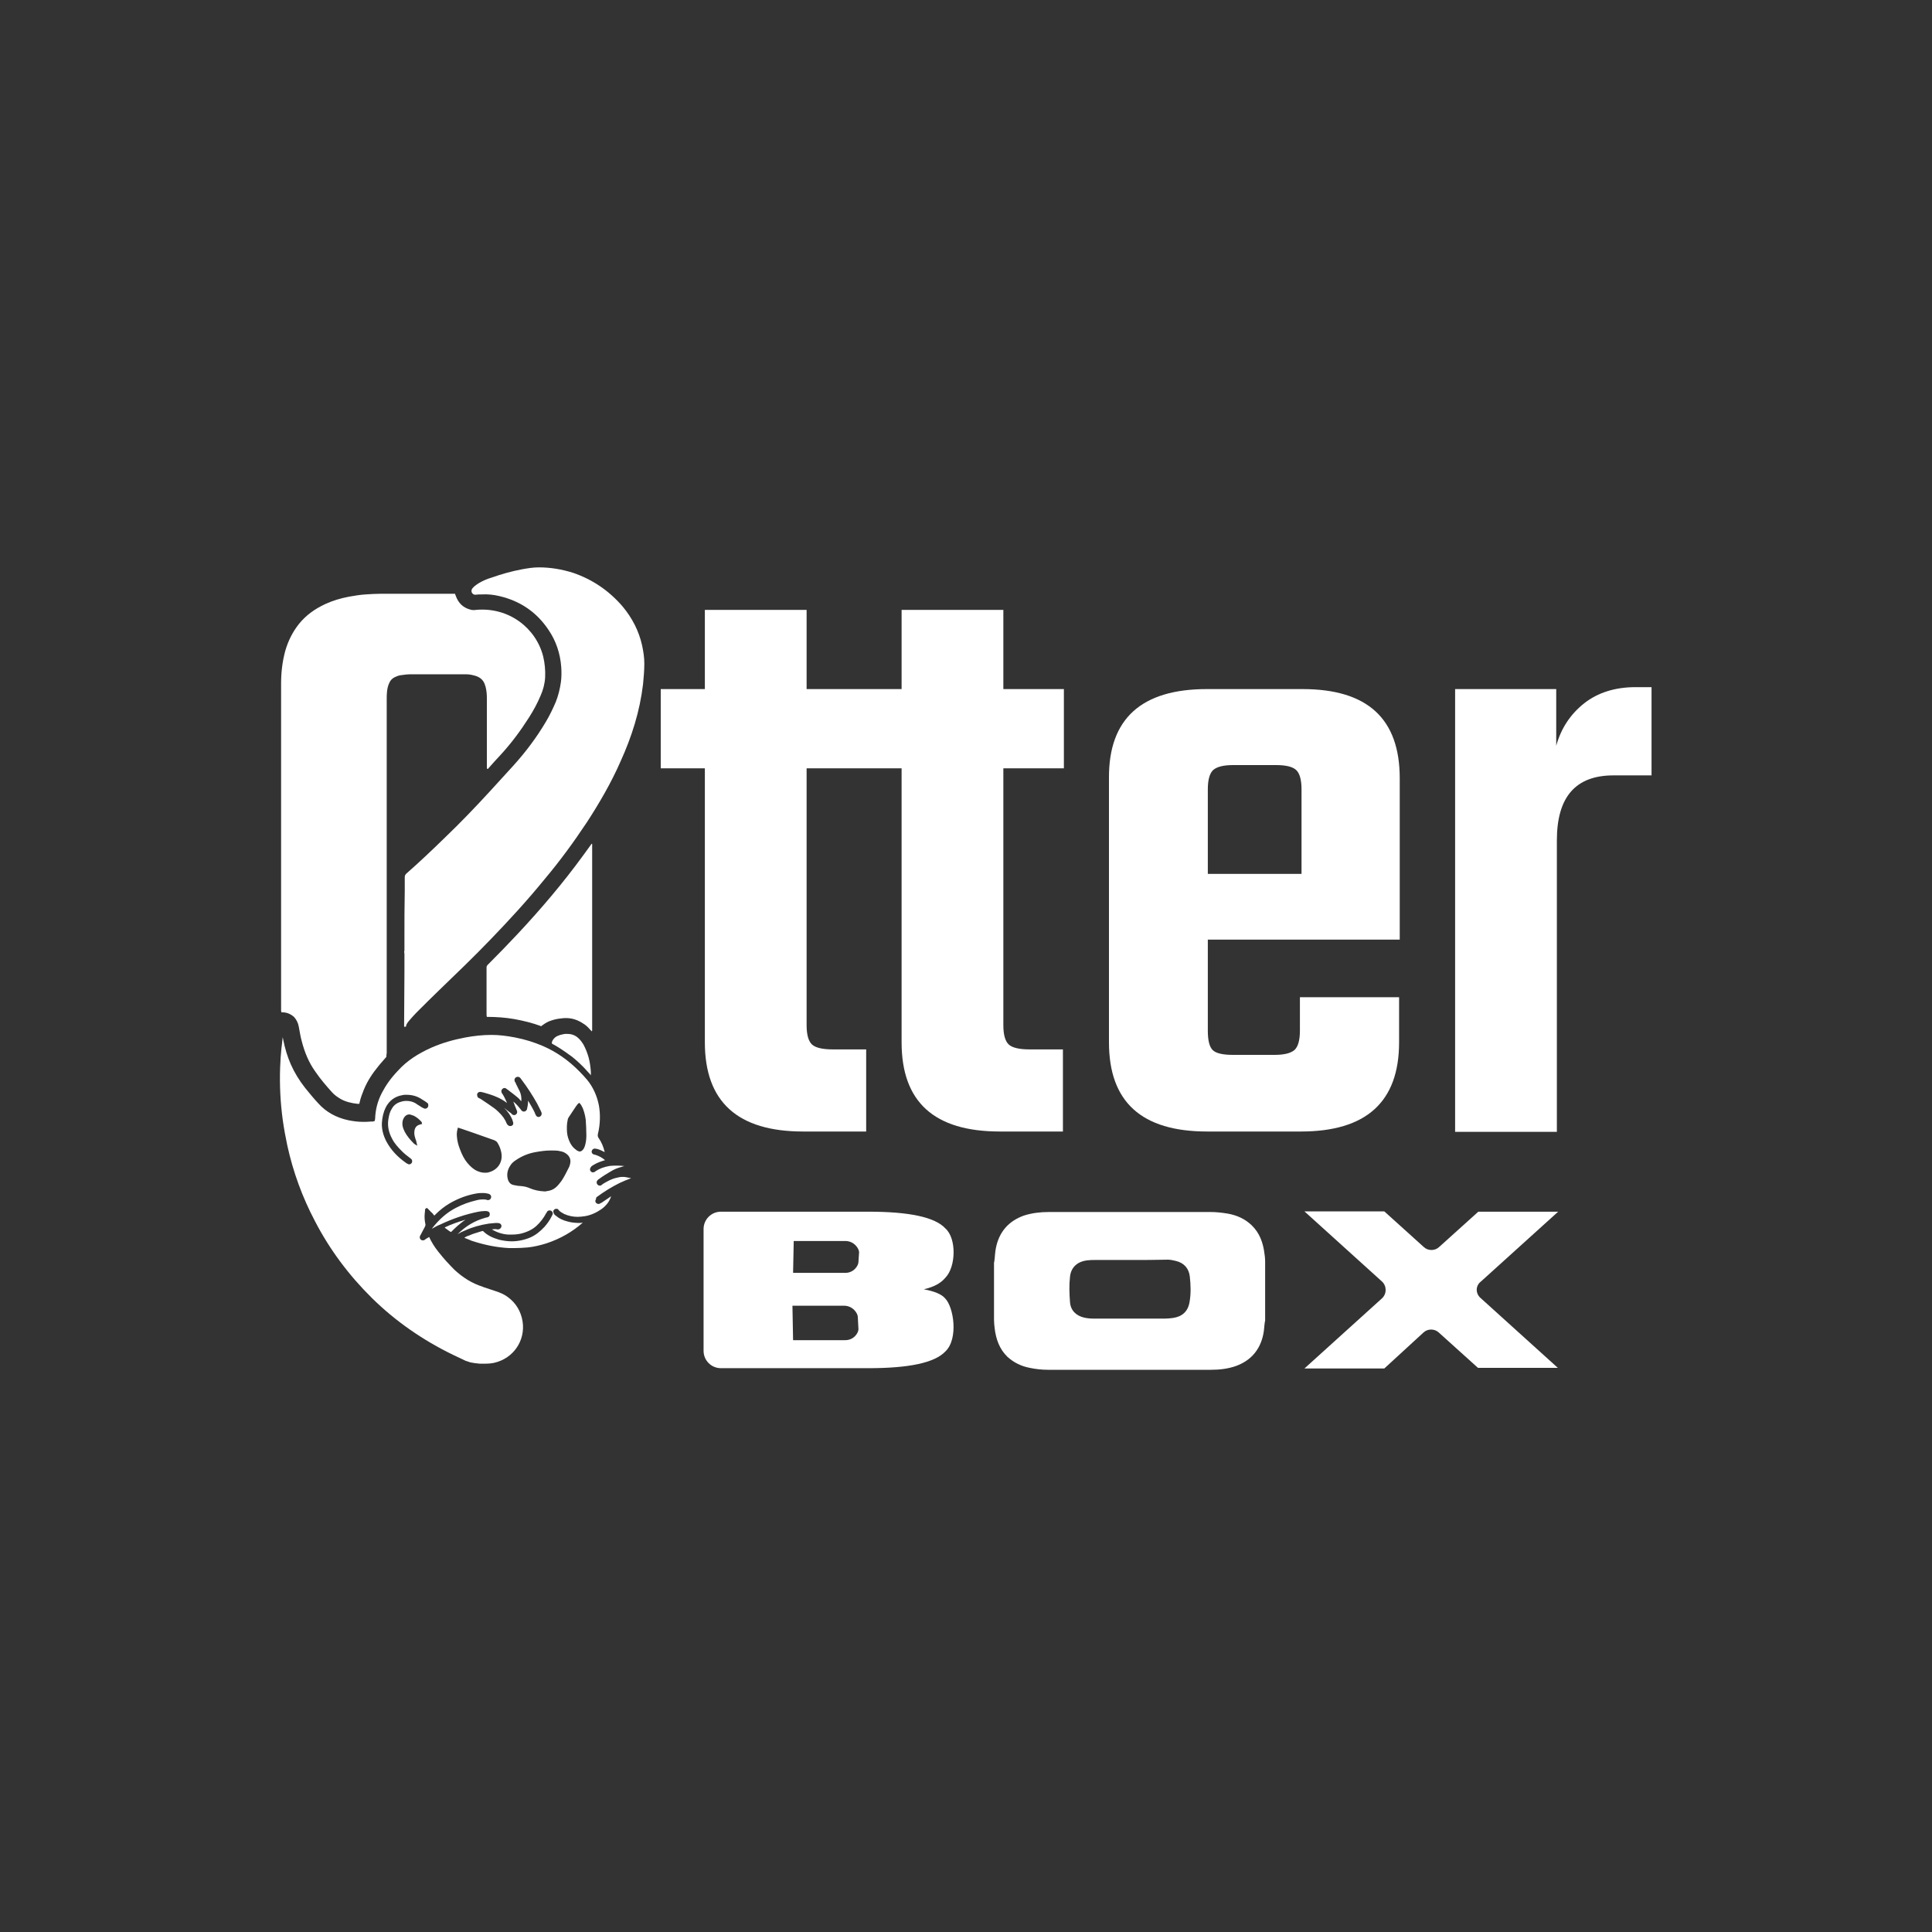 <?xml version="1.0" encoding="utf-8"?>
<!-- Generator: Adobe Illustrator 25.2.0, SVG Export Plug-In . SVG Version: 6.00 Build 0)  -->
<svg version="1.1" id="Layer_1" xmlns="http://www.w3.org/2000/svg" xmlns:xlink="http://www.w3.org/1999/xlink" x="0px" y="0px"
	 width="600px" height="600px" viewBox="0 0 600 600" style="enable-background:new 0 0 600 600;" xml:space="preserve">
<rect x="0" y="0" width="600" height="600" fill="#333333" stroke="none"/>
<style type="text/css">
	.st0{fill:#FFFFFF;}
	.st1{fill:none;}
</style>
<g>
	<g>
		<path class="st0" d="M120,328.2c-0.8,1-1.7,1.9-2.4,2.8c-1.9,2.3-3.5,4.7-4.6,7.4c-0.5,1.3-1,2.5-1.3,3.9c0,0.1-0.1,0.3-0.1,0.5
			c-0.2,0-0.4,0-0.6,0c-1.8-0.2-3.6-0.6-5.2-1.5c-1-0.6-1.9-1.2-2.7-2.1c-1.8-2-3.6-4.1-5.1-6.3c-2.1-2.9-3.4-6.1-4.3-9.6
			c-0.4-1.4-0.6-2.9-0.9-4.4c-0.2-1.2-0.7-2.2-1.5-3.1c-0.9-0.8-2-1.3-3.2-1.4c-0.2,0-0.4,0-0.7,0c0-0.2,0-0.3-0.1-0.4
			c0-0.2,0-0.4,0-0.6c0-33.7,0-67.5,0-101.2c0-3.4,0.4-6.8,1.3-10.1c0.9-3.1,2.3-5.9,4.3-8.4c2.2-2.7,4.9-4.6,8.1-6.1
			c2.4-1.1,4.8-1.8,7.4-2.3c1.7-0.3,3.5-0.6,5.2-0.7c1.6-0.1,3.1-0.2,4.7-0.2c7.4,0,14.8,0,22.2,0c0.3,0,0.5,0,0.8,0
			c0.1,0.3,0.2,0.6,0.3,0.8c0.8,2.1,2.2,3.5,4.4,4.1c0.6,0.2,1.3,0.2,1.9,0.1c10.2-0.9,18.6,5.7,20.8,14.5c0.5,2.1,0.7,4.3,0.6,6.4
			c-0.1,2-0.6,3.9-1.4,5.7c-1,2.4-2.2,4.6-3.6,6.8c-2.6,4.1-5.5,8-8.8,11.6c-1.3,1.4-2.6,2.8-3.9,4.3c0,0.1-0.1,0.1-0.2,0.1
			c-0.2,0-0.1-0.2-0.2-0.3c0-0.2,0-0.4,0-0.7c0-7,0-14,0-21c0-1.2-0.1-2.4-0.4-3.5c0-0.1,0-0.2-0.1-0.3c-0.4-1.6-1.4-2.6-3-3.1
			c-1-0.3-2-0.5-3-0.5c-0.4,0-0.8,0-1.2,0c-5.2,0-10.4,0-15.6,0c-1.2,0-2.3,0.1-3.5,0.3c-0.6,0.1-1.2,0.3-1.8,0.6
			c-0.8,0.4-1.4,1-1.7,1.8c-0.4,0.8-0.6,1.7-0.7,2.6c-0.1,0.8-0.1,1.7-0.1,2.5c0,36.6,0,73.2,0,109.8C120,327.5,120,327.9,120,328.2
			z"/>
		<path class="st0" d="M183.9,262.1c0,19.3,0,38.6,0,57.9c0,0.1,0,0.1-0.1,0.3c-0.2-0.2-0.3-0.3-0.5-0.5c-0.7-0.8-1.4-1.5-2.3-2
			c-2.1-1.4-4.4-1.9-6.9-1.5c-1,0.1-1.9,0.3-2.8,0.6c-1,0.3-1.9,0.8-2.7,1.4c-0.2,0.1-0.3,0.2-0.5,0.4c-2.7-1-5.5-1.7-8.3-2.2
			c-2.8-0.5-5.7-0.7-8.6-0.7c-0.1-0.3-0.1-0.6-0.1-0.9c0-3.4,0-6.9,0-10.3c0-1.4,0-2.7,0-4.1c0-0.4,0.1-0.6,0.4-0.9
			c3.2-3.2,6.3-6.4,9.3-9.6c7.2-7.7,14-15.7,20.2-24.2c0.8-1.1,1.6-2.2,2.4-3.3c0.1-0.2,0.2-0.3,0.4-0.5
			C183.8,262.1,183.9,262.1,183.9,262.1z"/>
		<path class="st1" d="M183.5,333.9c0,0,0.1,0,0.1-0.1c0-0.3,0-0.6,0-0.9c-0.1-1.5-0.3-3-0.7-4.5c-0.4-1.4-0.9-2.7-1.6-4
			c-0.4-0.8-1-1.5-1.7-2.1c-0.9-0.8-2-1.2-3.2-1.2c-0.8,0-1.6,0.1-2.3,0.3c-0.5,0.2-1,0.4-1.5,0.7c-0.5,0.4-0.9,0.9-1.1,1.5
			c0,0.2,0,0.3,0,0.5c0.9,0.6,1.9,1.1,2.7,1.6c0.9,0.6,1.7,1.2,2.6,1.8c0.8,0.6,1.6,1.3,2.4,1.9c0.8,0.7,1.5,1.4,2.3,2.2
			C182.1,332.4,182.8,333.1,183.5,333.9z M137.2,387.3c0.4-1.4,1.2-2.4,2-3.5c-0.9-0.6-1.7-1.3-2.5-1.9c-0.7,0.2-1.5,0.7-2,1.1
			C135.3,384.5,136.1,385.9,137.2,387.3z M144.5,378.8c-0.2,0-0.2,0-0.3,0c-2,0.6-4,1.3-5.9,2.2c-0.1,0-0.1,0.1-0.2,0.2
			c0.4,0.3,0.7,0.5,1,0.7c0.3,0.2,0.6,0.5,1,0.6c0.7-0.7,1.4-1.4,2.1-2C142.9,380,143.7,379.5,144.5,378.8z"/>
		<path class="st1" d="M124.1,295.3c0-1.3,0-2.6,0-3.9c0-4.1,0-8.1,0-12.2c0-2.3,0-4.5,0-6.8c0-0.1,0-0.1,0-0.2
			c0-0.8,0.3-1.4,0.9-1.9c4.2-3.6,8.2-7.4,12.1-11.3c5.7-5.5,11.2-11.3,16.5-17.2c1.6-1.8,3.2-3.5,4.8-5.3c3.8-4.3,7.2-8.8,10-13.7
			c0.9-1.5,1.6-3.1,2.4-4.6c1.1-2.5,1.8-5.2,1.9-8c0.2-3.9-0.5-7.6-2.1-11c-3.2-6.7-8.5-11-15.7-12.7c-2.2-0.5-4.4-0.7-6.6-0.5
			c-0.3,0-0.5,0-0.8,0c-1.2,0-2.3-0.8-2.6-2c-0.1-0.7,0-1.3,0.4-1.9c0.3-0.4,0.6-0.8,1-1.1c0.6-0.5,1.3-1,2-1.3
			c1.8-1,3.8-1.7,5.8-2.3c2.5-0.8,5-1.4,7.5-1.9c2.2-0.4,4.4-0.7,6.6-0.6c4.8,0.2,9.3,1.2,13.6,3.2c5.6,2.6,10.2,6.3,13.8,11.2
			c2.5,3.4,4.2,7.2,5.1,11.3c0.6,2.7,0.8,5.4,0.6,8.1c-0.1,1.4-0.2,2.9-0.4,4.3c-0.2,1.9-0.5,3.8-0.9,5.6
			c-1.5,7.4-4.1,14.5-7.4,21.3c-2.8,5.7-6,11.2-9.5,16.6c-4.1,6.2-8.6,12.1-13.3,17.9c-5.4,6.5-11,12.7-16.9,18.8
			c-5,5.1-10.1,10.1-15.2,15c-2.7,2.6-5.4,5.2-8,7.9c-0.6,0.6-1.2,1.3-1.8,2c-0.3,0.3-0.5,0.7-0.6,1.1c-0.2,0.7-0.8,1.2-1.6,1.2
			c-0.7,0-1.5-0.4-1.7-1.1c-0.1-0.3-0.1-0.5-0.1-0.8c0-2.1,0-4.2,0-6.2c0-3.1,0-6.2,0-9.3C124.1,300.3,124.1,297.8,124.1,295.3
			C124.1,295.3,124.1,295.3,124.1,295.3z M125.6,295.2C125.6,295.2,125.5,295.2,125.6,295.2c-0.1,0.3-0.1,0.6-0.1,1
			c0,1.9,0,3.7,0,5.6c0,5.4-0.1,10.9-0.1,16.3c0,0.2,0,0.3,0,0.5c0,0.1,0.1,0.2,0.2,0.3c0.1,0,0.3,0,0.4-0.2c0.1-0.8,0.7-1.4,1.2-2
			c0.7-0.8,1.4-1.6,2.1-2.3c2.4-2.4,4.8-4.7,7.2-7.1c5.3-5.1,10.5-10.2,15.6-15.4c5.8-6,11.5-12.2,16.8-18.7
			c4.7-5.7,9.2-11.7,13.3-17.9c3.9-6,7.5-12.3,10.4-18.8c3.4-7.7,6-15.6,7-24c0.3-2.1,0.4-4.2,0.4-6.4c0-1.9-0.3-3.8-0.7-5.7
			c-1.1-4.5-3.1-8.4-6-12c-4.1-4.9-9.3-8.4-15.4-10.5c-3.5-1.2-7-1.8-10.7-1.7c-1.7,0-3.5,0.3-5.2,0.6c-3.2,0.6-6.4,1.4-9.5,2.6
			c-1.3,0.5-2.6,1-3.9,1.7c-0.6,0.3-1.2,0.7-1.6,1.2c-0.2,0.2-0.4,0.5-0.6,0.8c-0.4,0.8,0.2,1.6,1.1,1.6c0.7,0,1.4-0.1,2.1-0.1
			c1.8,0,3.6,0.1,5.3,0.5c6.5,1.5,11.7,5,15.4,10.6c2.3,3.5,3.6,7.4,3.9,11.5c0.1,1.5,0.1,3.1-0.1,4.6c-0.3,2.2-0.7,4.2-1.6,6.2
			c-0.9,2.2-2,4.2-3.1,6.2c-2.9,4.9-6.3,9.4-10.1,13.6c-2.4,2.7-4.9,5.4-7.3,8c-4.5,4.9-9.1,9.7-13.9,14.3c-3.9,3.8-7.9,7.6-12,11.2
			c-0.4,0.3-0.5,0.7-0.5,1.1c0,1.4,0,2.8,0,4.2c0,5,0,9.9-0.1,14.9C125.6,292.7,125.6,294,125.6,295.2z"/>
		<g>
			<path class="st0" d="M185.4,371.7c2.3-1.7,4.6-3.1,7-4.3c1.1-0.5,2.2-1,3.6-1.5c-0.5-0.1-1-0.2-1.5-0.3c-0.4-0.1-0.8-0.1-1.2-0.1
				c-0.6,0-1.2,0.1-1.9,0.3c-1.4,0.3-2.7,1-4.2,1.9c0,0-0.1,0.1-0.1,0.1c-0.1,0.1-0.3,0.2-0.4,0.3c-0.1,0.1-0.3,0.1-0.4,0.1
				c-0.3,0-0.6-0.1-0.8-0.4c-0.3-0.4-0.3-0.9,0.1-1.3c0.2-0.2,0.3-0.3,0.5-0.4c1.2-0.9,2.4-1.6,3.4-2.2c1.1-0.7,2.3-1.2,3.5-1.5
				c0.3-0.1,0.6-0.2,0.9-0.3c-0.1,0-0.2,0-0.3,0c-0.8-0.1-1.5-0.1-2.2-0.1c-0.8,0-1.4,0-2.1,0.1c-1.7,0.3-3.1,0.8-4.3,1.6
				c0,0-0.1,0-0.1,0.1c-0.1,0.1-0.2,0.2-0.4,0.2c-0.1,0-0.2,0.1-0.3,0.1c-0.3,0-0.5-0.1-0.7-0.3c-0.3-0.3-0.3-0.6-0.2-1
				c0.1-0.2,0.2-0.3,0.3-0.5c0.2-0.2,0.5-0.4,0.7-0.5c1.1-0.7,2.3-1.1,3.6-1.5c-0.9-0.8-1.9-1.3-3.1-1.7c0,0-0.1,0-0.1,0
				c-0.1,0-0.3-0.1-0.4-0.1c-0.4-0.2-0.7-0.7-0.5-1.1c0.1-0.4,0.5-0.7,0.9-0.7h0c0.2,0,0.5,0.1,0.7,0.1c0.8,0.2,1.6,0.6,2.4,1
				c-0.4-1.7-1-3.1-1.9-4.4c-0.3-0.4-0.3-0.8-0.2-1.3c0.7-2.9,0.8-5.9,0.3-8.8c-0.6-3-1.8-5.7-3.7-8c-0.7-0.8-1.4-1.6-2.3-2.5
				c-3.4-3.5-7.3-6.2-11.5-8c-2.6-1.1-5.4-2-8.5-2.6c-2.6-0.5-5-0.8-7.3-0.8h-0.1c-2.7,0-5.4,0.3-8.1,0.8c-3.7,0.7-7.2,1.7-10.4,3.1
				c-4.3,1.9-7.8,4.2-10.5,7.2c-2.3,2.4-3.8,4.6-5,6.9c-1.4,2.7-2,5.3-2.1,8c0,0.1,0,0.3-0.1,0.4c0,0,0,0.1,0,0.1l0,0.2l-0.2,0.1
				c0,0-0.1,0-0.1,0c-0.1,0-0.2,0.1-0.3,0.1l-0.5,0c-0.5,0-1.1,0.1-1.7,0.1c-0.3,0-0.6,0-0.9,0c-1.5,0-3-0.2-4.5-0.5
				c-3.8-0.8-7-2.6-9.4-5.3c-1.4-1.5-2.7-3.1-4-4.7c-1.9-2.4-3.4-4.9-4.5-7.4c-1-2.3-1.8-4.8-2.4-7.9c0-0.2-0.1-0.3-0.1-0.5
				c-0.1,0.6-0.1,1.2-0.2,1.9l-0.2,1.6c-0.2,1.8-0.3,3.7-0.4,5.9c-0.2,5.6,0.1,11,0.8,16.2c0.4,2.9,0.9,5.5,1.4,7.9
				c1.8,8.3,4.7,16.2,8.6,23.6c4.6,8.9,10.6,16.9,17.7,23.9c7.3,7.2,15.8,13.1,25.3,17.7c1.5,0.7,2.7,1.3,3.8,1.8
				c0.5,0.2,1,0.3,1.5,0.5c0.9,0.2,1.9,0.3,2.9,0.4c0.2,0,0.3,0,0.5,0c0.4,0,0.8,0,1.2,0c1.1,0,2-0.1,2.9-0.3
				c5.9-1.4,9.6-6.9,8.7-12.8c-0.5-3.1-2-5.7-4.6-7.6c-1.2-0.9-2.5-1.4-3.7-1.8c-1.3-0.4-2.6-0.9-3.9-1.3l-0.2-0.1
				c-3.2-1-6.1-2.8-8.7-5.2c-1.6-1.6-3.3-3.4-5.1-5.7c-1.2-1.5-2.1-3-2.8-4.5c0,0,0-0.1,0-0.1l-0.1,0.1l-1,0.6c0,0-0.1,0.1-0.1,0.1
				c-0.1,0.1-0.2,0.1-0.3,0.2c-0.2,0.1-0.3,0.1-0.5,0.1c-0.2,0-0.5-0.1-0.6-0.2c-0.3-0.3-0.4-0.7-0.3-1.1l0.1-0.1
				c0-0.1,0.1-0.3,0.2-0.4c0.1-0.2,0.2-0.4,0.3-0.6c0.3-0.6,0.6-1.1,0.9-1.7c0.2-0.4,0.3-0.6,0.2-1c-0.2-1-0.3-2-0.2-3.1
				c0-0.3,0.1-0.7,0.1-1c0-0.1,0-0.2,0-0.3c0-0.2,0.1-0.3,0.2-0.3c0,0,0,0,0.1-0.1l0.2-0.2l0.3,0.2c0.2,0.2,0.4,0.4,0.6,0.6
				c0.1,0.1,0.1,0.2,0.2,0.2c0.1,0.1,0.2,0.3,0.4,0.4c0.1,0.1,0.3,0.3,0.4,0.4c0.1,0.1,0.2,0.2,0.2,0.3c0.1,0.1,0.2,0.2,0.3,0.3
				c0.1-0.1,0.2-0.2,0.3-0.3c1.4-1.4,2.8-2.5,4.3-3.4c2.9-1.7,5.7-2.7,8.7-3.2c0.6-0.1,1.1-0.1,1.7-0.1c0.4,0,0.8,0,1.2,0.1
				c0.4,0.1,0.8,0.1,1.1,0.4c0.3,0.2,0.4,0.6,0.3,1c-0.1,0.4-0.5,0.7-0.9,0.7c-0.2,0-0.3,0-0.5-0.1c-0.3-0.1-0.6-0.1-0.9-0.1h-0.1
				c-0.1,0-0.2,0-0.2,0c-0.7,0-1.4,0.1-2.1,0.3c-2.1,0.5-4.1,1.2-6.2,2.3c-2.7,1.4-5.1,3.4-7.5,6.5c0.1-0.1,0.3-0.1,0.4-0.2
				c0.7-0.4,1.4-0.8,2.2-1.1c4-1.9,7.9-3.2,11.9-4c0.6-0.1,1.3-0.2,1.9-0.2c0.1,0,0.2,0,0.3,0c0.2,0,0.4,0,0.7,0.1
				c0.4,0.1,0.7,0.5,0.6,1c0,0.4-0.3,0.7-0.6,0.8c-0.2,0.1-0.3,0.1-0.5,0.1c-0.1,0-0.2,0.1-0.3,0.1c-3.3,0.9-6.1,2.6-8.6,5.1
				c0.8-0.5,1.6-0.9,2.4-1.2c2.2-1,4.7-1.7,7.3-2.1c0.7-0.1,1.4-0.1,2.1-0.2l0.2,0c0,0,0.1,0,0.1,0c0.3,0,0.6,0,0.9,0.1
				c0.3,0.1,0.5,0.3,0.6,0.6c0.1,0.3,0,0.6-0.2,0.9c-0.2,0.2-0.5,0.4-0.8,0.4c-0.1,0-0.1,0-0.2,0c-0.2,0-0.4-0.1-0.6-0.1
				c-0.3,0-0.6,0-1,0.1c-0.1,0-0.1,0-0.2,0c1.6,0.9,3.3,1.5,5.1,1.6c0.4,0,0.8,0,1.2,0c1,0,1.9-0.1,2.8-0.3c2-0.5,3.6-1.3,4.8-2.4
				c1.2-1.1,2.2-2.4,3-3.9c0-0.1,0.1-0.1,0.1-0.1c0.1-0.1,0.1-0.3,0.2-0.4c0.2-0.3,0.5-0.4,0.8-0.4c0.1,0,0.3,0,0.4,0.1
				c0.5,0.2,0.7,0.7,0.5,1.2c-0.1,0.2-0.2,0.4-0.3,0.6c-0.6,1.2-1.4,2.3-2.2,3.2c-1.4,1.5-2.8,2.6-4.4,3.3c-1.9,0.8-3.9,1.2-5.8,1.2
				c-1.3,0-2.6-0.2-3.9-0.5c-2.1-0.6-3.7-1.4-5-2.7c0,0,0,0,0,0h0c-0.1,0-0.1,0-0.2,0c-0.2,0.1-0.5,0.1-0.7,0.2
				c-0.6,0.2-1.3,0.4-1.9,0.6c-0.7,0.2-1.4,0.6-2.1,0.8c-0.3,0.1-0.6,0.3-0.9,0.5c0.2,0.1,0.3,0.1,0.5,0.2c0.6,0.2,1.2,0.5,1.7,0.7
				c3.9,1.3,7.8,2.1,11.7,2.3c0.6,0,1.1,0,1.7,0c1.4,0,2.8-0.1,4.1-0.2c2-0.2,4-0.7,5.9-1.3c4.2-1.4,7.9-3.5,11.2-6.4
				c-0.5,0.1-0.9,0.1-1.4,0.1c-0.7,0-1.4-0.1-2.2-0.2c-1.5-0.3-2.8-0.7-3.9-1.4c-0.4-0.3-0.8-0.6-1.2-0.9c-0.2-0.2-0.3-0.4-0.4-0.7
				c-0.1-0.3-0.1-0.6,0.1-0.8c0.2-0.3,0.5-0.4,0.8-0.4h0c0.3,0,0.6,0.1,0.7,0.4c0.4,0.5,1,0.8,1.7,1.2c1.3,0.6,2.8,0.9,4.2,0.9
				c0.7,0,1.4-0.1,2.2-0.2c1.9-0.3,3.6-1.1,5.2-2.2c1.5-1.1,2.5-2.4,3-4c-1,0.7-2.1,1.4-3.1,2.1l-0.1,0c-0.2,0.1-0.4,0.3-0.7,0.3
				c-0.4,0-0.7-0.2-0.9-0.5c-0.2-0.3-0.1-0.7,0.1-1C185.1,372,185.2,371.8,185.4,371.7z M130.8,349.1l-0.2,0.1
				c-0.1,0-0.3,0.1-0.4,0.1c-0.9,0.3-1.4,1-1.5,2c-0.1,0.7,0,1.4,0.3,2.3c0.1,0.2,0.1,0.4,0.2,0.6c0.1,0.1,0.1,0.3,0.1,0.4
				c0,0.1,0,0.2,0.1,0.3c0,0,0,0.1,0,0.1l0.2,0.8l-0.7-0.4c0,0-0.1,0-0.1-0.1c-0.1,0-0.2-0.1-0.2-0.1c-1.3-1.3-2.2-2.4-2.9-3.7
				c-0.3-0.6-0.6-1.3-0.7-2c-0.1-0.8,0-1.6,0.4-2.3c0.4-0.7,1-1.1,1.7-1.1c0.2,0,0.3,0,0.5,0.1c0.3,0.1,0.6,0.2,0.9,0.3
				c0.8,0.4,1.6,1,2.4,1.9c0.1,0.1,0.1,0.2,0.1,0.3c0,0,0,0,0,0.1l0.1,0.3L130.8,349.1z M132.9,343.8c-0.2,0.3-0.5,0.5-0.8,0.5
				c-0.2,0-0.3,0-0.5-0.1c-0.1-0.1-0.2-0.1-0.4-0.2c-0.1,0-0.1-0.1-0.2-0.1c-0.2-0.1-0.4-0.3-0.6-0.4c-0.5-0.3-1-0.6-1.4-0.9
				c-0.9-0.5-1.8-0.7-2.8-0.7c-0.6,0-1.2,0.1-1.8,0.3c-1.1,0.3-2.1,1-2.7,2.1c-0.6,0.9-0.9,2-1.1,3.4c-0.3,2,0.1,4,1.2,6
				c0.7,1.4,1.8,2.6,3.1,3.9c0.8,0.8,1.6,1.4,2.4,2l0,0c0.1,0.1,0.2,0.2,0.4,0.3c0.3,0.3,0.4,0.8,0.2,1.2c-0.2,0.3-0.5,0.5-0.8,0.5
				c-0.1,0-0.2,0-0.4-0.1c-0.2-0.1-0.3-0.2-0.4-0.2c-2.9-2-4.9-4.2-6.3-6.8c-1-1.9-1.5-3.9-1.4-5.8c0.1-1.7,0.5-3.4,1.2-4.8
				c1.1-2.1,2.8-3.4,5.2-3.8c0.3-0.1,0.6-0.1,0.9-0.1c0.1,0,0.3,0,0.4,0h0c1.6,0,3.1,0.4,4.4,1.2l0.3,0.2c0.5,0.3,1,0.6,1.4,0.9
				c0.1,0.1,0.3,0.2,0.5,0.4C133,342.9,133.1,343.4,132.9,343.8z M148.2,339.7c0.2-0.4,0.5-0.6,0.9-0.6c0.1,0,0.2,0,0.2,0
				c0.5,0.1,1,0.2,1.6,0.4c1.4,0.4,3.3,1,5,2c0.5,0.3,1,0.6,1.5,1c0,0,0.1,0,0.1,0.1c-0.4-0.9-0.8-1.8-1.4-2.8l-0.1-0.1
				c-0.1-0.1-0.2-0.3-0.2-0.4c-0.2-0.4-0.1-0.8,0.2-1.1c0.2-0.2,0.4-0.3,0.6-0.3c0.2,0,0.3,0,0.5,0.1c0.1,0.1,0.3,0.2,0.4,0.3
				c0.3,0.2,0.6,0.4,0.8,0.6c0.8,0.6,1.6,1.2,2.3,1.8c0.4,0.3,0.7,0.6,1,1c0.1,0.1,0.2,0.2,0.3,0.3c0.1-1.2-0.1-2.2-0.5-3.1
				c-0.3-0.5-0.5-1-0.8-1.6c-0.2-0.4-0.4-0.7-0.5-1.1c0,0,0-0.1-0.1-0.1c-0.1-0.1-0.2-0.3-0.2-0.5c-0.1-0.4,0.1-0.8,0.4-1
				c0.2-0.1,0.4-0.2,0.6-0.2c0.2,0,0.5,0.1,0.6,0.2c0.2,0.2,0.4,0.4,0.5,0.6c1.9,2.5,3.5,5,4.9,7.5c0.3,0.6,0.6,1.2,0.9,1.8l0.2,0.4
				c0.1,0.2,0.2,0.5,0.3,0.7c0.1,0.5-0.1,1-0.6,1.2c-0.1,0-0.2,0.1-0.3,0.1c-0.4,0-0.7-0.2-0.9-0.6c-0.1-0.1-0.1-0.3-0.2-0.4
				c0-0.1-0.1-0.2-0.1-0.3c-0.6-1.3-1.4-2.6-2.1-3.8c0,0.8-0.1,1.7-0.3,2.4c0,0,0,0.1,0,0.1c0,0.1,0,0.2-0.1,0.3
				c-0.2,0.4-0.5,0.6-0.9,0.6c-0.3,0-0.5-0.1-0.7-0.3c-0.1-0.1-0.2-0.2-0.3-0.4l-0.1-0.1c-0.7-0.9-1.4-1.7-2.2-2.3
				c0.2,0.4,0.3,0.8,0.5,1.3l0.5,1.2c0.1,0.2,0.1,0.4,0.2,0.5c0.1,0.4-0.1,0.9-0.5,1.1c-0.2,0.1-0.3,0.1-0.5,0.1
				c-0.2,0-0.4-0.1-0.5-0.2c-0.1-0.1-0.2-0.1-0.2-0.2c0,0,0,0-0.1-0.1c-0.8-0.6-1.6-1.2-2.3-1.8c0.1,0.1,0.1,0.1,0.2,0.2
				c1.1,1.1,1.9,2.3,2.4,3.5c0.1,0.4,0.2,0.7,0.3,1c0,0.3,0,0.5-0.2,0.7c-0.2,0.2-0.4,0.3-0.7,0.3c-0.1,0-0.1,0-0.2,0
				c-0.2,0-0.4-0.2-0.6-0.3c-0.1-0.1-0.2-0.3-0.3-0.4c-0.5-1.3-1.3-2.5-2.7-3.8c-0.5-0.5-0.9-0.8-1.3-1.1c-1.1-0.8-2.3-1.6-3.8-2.6
				c-0.2-0.1-0.4-0.3-0.7-0.4c-0.2-0.1-0.3-0.2-0.4-0.2C148.3,340.7,148.1,340.2,148.2,339.7z M152,364c-0.5,0.2-1,0.2-1.5,0.2
				c-0.7,0-1.5-0.2-2.2-0.5c-1.2-0.5-2.2-1.4-3.2-2.6c-0.9-1.1-1.6-2.4-2.3-4.3c-0.5-1.3-0.8-2.5-0.9-3.8c-0.1-0.9,0-1.6,0.2-2.4
				l0.1-0.4l0.4,0.1c0.1,0,0.1,0,0.2,0.1c0.1,0,0.3,0.1,0.4,0.1l3.2,1.1c2.4,0.8,4.7,1.7,7.1,2.5c0.4,0.2,0.8,0.4,1,0.8
				c0.7,1.1,1,2.1,1.2,3.1C156.2,360.8,154.7,363.2,152,364z M177.1,361.2c-0.1,0.6-0.3,1.2-0.6,1.7l-0.1,0.2
				c-0.6,1.2-1.2,2.4-2,3.6c-0.4,0.5-0.8,1.1-1.4,1.7c-0.7,0.7-1.5,1.2-2.5,1.4c-0.4,0.1-0.8,0.1-1.1,0.2c-0.1,0-0.3,0-0.4,0l0,0h0
				c-1.7-0.1-3.1-0.4-4.5-1c-0.7-0.3-1.4-0.5-2.2-0.6c-0.3,0-0.7-0.1-1-0.1c-0.3,0-0.5,0-0.8-0.1c-0.4-0.1-0.8-0.1-1.1-0.2
				c-0.8-0.2-1.3-0.7-1.6-1.5c-0.5-1.5-0.3-3,0.6-4.4c0.4-0.7,1-1.3,1.8-1.8c1.9-1.3,3.9-2.1,6.1-2.5c1.7-0.3,3.2-0.5,4.6-0.5
				c0.2,0,0.4,0,0.6,0c0.8,0,1.6,0,2.4,0.2c0.6,0.1,1.4,0.3,2.1,0.9C176.9,359.1,177.3,360.1,177.1,361.2z M182.1,352.6
				c0,1-0.1,1.9-0.3,2.7c-0.1,0.4-0.2,0.8-0.4,1.2c-0.1,0.2-0.3,0.5-0.5,0.7c-0.2,0.2-0.5,0.4-0.8,0.4c-0.2,0-0.3,0-0.5-0.1
				c-0.3-0.1-0.6-0.3-0.8-0.5c-0.7-0.5-1.2-1.1-1.7-2c-0.5-1-0.9-2.1-1-3.3c-0.1-1.3-0.1-2.6,0.2-3.9c0-0.2,0.1-0.5,0.3-0.8
				c0.7-1.1,1.5-2.2,2.2-3.3l0.5-0.7c0.1-0.1,0.1-0.1,0.2-0.2c0,0,0,0,0.1-0.1l0.3-0.2l0.3,0.3c0.4,0.5,0.6,1,0.8,1.4
				c0.4,1,0.7,2.1,0.9,3.5C182,349.2,182.1,350.9,182.1,352.6z"/>
		</g>
		<path class="st0" d="M183.5,333.9c-0.7-0.8-1.4-1.5-2.1-2.3c-0.7-0.7-1.5-1.5-2.3-2.2c-0.8-0.7-1.5-1.3-2.4-1.9
			c-0.8-0.6-1.7-1.2-2.6-1.8c-0.9-0.6-1.8-1.1-2.7-1.6c0-0.1,0-0.3,0-0.5c0.2-0.6,0.6-1.1,1.1-1.5c0.4-0.3,0.9-0.5,1.5-0.7
			c0.8-0.2,1.5-0.4,2.3-0.3c1.2,0,2.3,0.4,3.2,1.2c0.7,0.6,1.2,1.3,1.7,2.1c0.7,1.3,1.2,2.6,1.6,4c0.4,1.5,0.6,3,0.7,4.5
			c0,0.3,0,0.6,0,0.9C183.6,333.9,183.5,333.9,183.5,333.9z"/>
		<path class="st0" d="M144.5,378.8c-0.8,0.6-1.6,1.2-2.3,1.8c-0.7,0.6-1.4,1.3-2.1,2c-0.4-0.1-0.7-0.4-1-0.6
			c-0.3-0.2-0.6-0.5-1-0.7c0.1-0.1,0.2-0.2,0.2-0.2c1.9-0.9,3.9-1.6,5.9-2.2C144.3,378.8,144.4,378.8,144.5,378.8z"/>
		<path class="st0" d="M125.6,295.2c0-1.2,0-2.5,0-3.7c0-5,0-9.9,0.1-14.9c0-1.4,0-2.8,0-4.2c0-0.5,0.2-0.8,0.5-1.1
			c4.1-3.6,8.1-7.4,12-11.2c4.8-4.6,9.4-9.4,13.9-14.3c2.4-2.7,4.9-5.3,7.3-8c3.8-4.2,7.2-8.7,10.1-13.6c1.2-2,2.2-4.1,3.1-6.2
			c0.8-2,1.3-4.1,1.6-6.2c0.2-1.5,0.2-3.1,0.1-4.6c-0.3-4.2-1.6-8.1-3.9-11.5c-3.7-5.6-8.9-9.1-15.4-10.6c-1.7-0.4-3.5-0.6-5.3-0.5
			c-0.7,0-1.4,0-2.1,0.1c-0.8,0-1.4-0.8-1.1-1.6c0.1-0.3,0.3-0.5,0.6-0.8c0.5-0.5,1-0.8,1.6-1.2c1.2-0.7,2.5-1.3,3.9-1.7
			c3.1-1.1,6.3-2,9.5-2.6c1.7-0.3,3.4-0.6,5.2-0.6c3.7,0,7.2,0.6,10.7,1.7c6.1,2.1,11.2,5.6,15.4,10.5c2.9,3.5,5,7.5,6,12
			c0.4,1.9,0.7,3.7,0.7,5.7c0,2.1-0.2,4.3-0.4,6.4c-1,8.4-3.5,16.3-7,24c-2.9,6.6-6.5,12.8-10.4,18.8c-4.1,6.2-8.5,12.2-13.3,17.9
			c-5.3,6.5-11,12.7-16.8,18.7c-5.1,5.3-10.3,10.3-15.6,15.4c-2.4,2.3-4.8,4.7-7.2,7.1c-0.7,0.7-1.4,1.5-2.1,2.3
			c-0.5,0.6-1.1,1.2-1.2,2c0,0.1-0.2,0.2-0.4,0.2c-0.1,0-0.2-0.1-0.2-0.3c0-0.2,0-0.3,0-0.5c0-5.4,0.1-10.9,0.1-16.3
			c0-1.9,0-3.7,0-5.6C125.5,295.8,125.5,295.5,125.6,295.2C125.5,295.2,125.6,295.2,125.6,295.2z"/>
		<path class="st1" d="M169,369.6c-1.6-0.1-3-0.4-4.3-0.9c-0.8-0.3-1.5-0.5-2.4-0.6c-0.6-0.1-1.2-0.1-1.8-0.2c-0.3,0-0.7-0.1-1-0.2
			c-0.6-0.2-1.1-0.5-1.3-1.2c-0.5-1.5-0.3-2.8,0.5-4.1c0.4-0.7,1-1.2,1.7-1.7c1.8-1.2,3.8-2.1,6-2.5c1.5-0.3,3-0.5,4.6-0.5
			c1,0,2,0,3,0.2c0.7,0.1,1.3,0.4,1.9,0.8c0.8,0.6,1.1,1.5,0.9,2.4c-0.1,0.6-0.3,1.1-0.5,1.6c-0.7,1.3-1.3,2.6-2.1,3.7
			c-0.4,0.6-0.9,1.1-1.4,1.7c-0.6,0.7-1.4,1.1-2.3,1.3C169.9,369.5,169.3,369.5,169,369.6z"/>
		<path class="st1" d="M142.6,350.8c0.2,0.1,0.4,0.1,0.6,0.1c3.4,1.2,6.8,2.4,10.3,3.6c0.3,0.1,0.6,0.3,0.8,0.6c0.5,0.9,1,1.9,1.2,3
			c0.4,2.5-0.9,4.7-3.4,5.5c-1.2,0.4-2.3,0.3-3.5-0.2c-1.2-0.5-2.2-1.4-3-2.4c-1-1.3-1.7-2.7-2.2-4.2c-0.4-1.2-0.7-2.4-0.8-3.7
			C142.3,352.4,142.3,351.7,142.6,350.8z"/>
		<path class="st1" d="M158.3,343.2c-0.5-1.3-1.1-2.5-1.8-3.8c-0.1-0.2-0.2-0.3-0.3-0.5c-0.1-0.2-0.1-0.5,0.1-0.7
			c0.2-0.2,0.4-0.2,0.7-0.1c0.1,0.1,0.3,0.2,0.4,0.2c1.1,0.8,2.1,1.6,3.2,2.5c0.5,0.4,1,0.9,1.4,1.4c0.1,0.1,0.2,0.2,0.4,0.4
			c0.1-0.2,0.1-0.3,0.1-0.4c0.1-1.3,0-2.5-0.5-3.6c-0.4-0.9-0.9-1.8-1.3-2.7c-0.1-0.2-0.2-0.4-0.2-0.5c-0.1-0.2,0-0.4,0.2-0.6
			c0.2-0.1,0.5-0.1,0.7,0c0.2,0.2,0.3,0.4,0.5,0.6c1.8,2.4,3.4,4.9,4.8,7.5c0.4,0.7,0.7,1.4,1.1,2.1c0.1,0.2,0.2,0.4,0.2,0.6
			c0.1,0.3-0.1,0.6-0.4,0.7c-0.3,0.1-0.6,0-0.7-0.3c-0.1-0.2-0.2-0.5-0.3-0.7c-0.7-1.5-1.6-3-2.5-4.5c-0.1-0.1-0.1-0.2-0.2-0.2
			c0,0,0,0-0.1,0c0,0.2,0,0.4,0,0.6c0,1-0.1,1.9-0.3,2.9c0,0.1,0,0.2-0.1,0.4c-0.2,0.4-0.7,0.5-1,0.2c-0.1-0.1-0.2-0.3-0.3-0.4
			c-0.8-1.1-1.8-2.1-2.9-3c-0.1-0.1-0.2-0.1-0.3-0.2c0,0.2,0,0.3,0.1,0.4c0.4,1.1,0.9,2.2,1.3,3.3c0.1,0.2,0.1,0.3,0.2,0.5
			c0.1,0.2-0.1,0.5-0.3,0.6c-0.2,0.1-0.4,0.1-0.6,0c-0.1-0.1-0.2-0.1-0.2-0.2c-1-0.9-2.1-1.6-3.2-2.4c-0.6-0.4-1.3-0.8-2-1
			c-0.1,0.1,0,0.2,0.1,0.2c0,0.1,0.1,0.1,0.2,0.1c0.8,0.6,1.6,1.3,2.3,2c1,1,1.8,2.1,2.3,3.3c0.1,0.3,0.2,0.6,0.2,0.8
			c0,0.4-0.3,0.7-0.7,0.6c-0.1,0-0.3-0.1-0.4-0.2c-0.1-0.1-0.1-0.2-0.1-0.3c-0.6-1.6-1.6-2.8-2.8-4c-0.4-0.4-0.8-0.8-1.3-1.1
			c-1.2-0.9-2.5-1.8-3.8-2.6c-0.4-0.2-0.8-0.4-1.2-0.7c-0.3-0.2-0.4-0.5-0.3-0.7c0.1-0.3,0.4-0.4,0.7-0.4c0.5,0.1,1.1,0.3,1.6,0.4
			c1.7,0.5,3.4,1.1,4.9,1.9c0.8,0.4,1.5,0.9,2.2,1.4C158.1,343.3,158.2,343.4,158.3,343.2z"/>
		<path class="st1" d="M179.8,343c0.4,0.4,0.5,0.8,0.7,1.3c0.5,1.1,0.7,2.3,0.9,3.4c0.2,1.6,0.3,3.2,0.3,4.9c0,0.9-0.1,1.7-0.3,2.6
			c-0.1,0.4-0.2,0.8-0.4,1.1c-0.1,0.2-0.3,0.4-0.4,0.6c-0.2,0.2-0.5,0.3-0.8,0.2c-0.3-0.1-0.5-0.3-0.8-0.4c-0.7-0.5-1.2-1.1-1.6-1.8
			c-0.5-1-0.8-2.1-0.9-3.2c-0.1-1.3-0.1-2.5,0.2-3.8c0-0.2,0.1-0.5,0.3-0.7c0.9-1.3,1.8-2.7,2.7-4
			C179.6,343.1,179.7,343.1,179.8,343z"/>
		<path class="st1" d="M126.1,340.3c1.5,0,2.9,0.4,4.2,1.2c0.6,0.4,1.2,0.7,1.8,1.1c0.1,0.1,0.3,0.2,0.4,0.3
			c0.2,0.2,0.3,0.5,0.1,0.7c-0.2,0.3-0.5,0.4-0.8,0.2c-0.2-0.1-0.3-0.2-0.5-0.3c-0.7-0.4-1.4-0.9-2.1-1.3c-1.6-0.8-3.2-0.9-4.9-0.5
			c-1.3,0.4-2.3,1.2-3,2.3c-0.7,1.1-1,2.3-1.2,3.6c-0.3,2.2,0.2,4.3,1.3,6.2c0.8,1.5,1.9,2.8,3.2,4c0.8,0.7,1.6,1.4,2.5,2
			c0.1,0.1,0.2,0.2,0.4,0.3c0.2,0.2,0.3,0.5,0.1,0.7c-0.1,0.2-0.4,0.3-0.7,0.2c-0.1,0-0.2-0.1-0.3-0.2c-2.6-1.8-4.7-3.9-6.2-6.7
			c-0.9-1.8-1.5-3.6-1.4-5.6c0.1-1.6,0.4-3.2,1.1-4.7c1-2,2.6-3.2,4.9-3.6C125.3,340.3,125.7,340.3,126.1,340.3z"/>
		<path class="st1" d="M130.7,348.7c-0.2,0.1-0.5,0.1-0.7,0.2c-1.1,0.4-1.6,1.2-1.7,2.3c-0.1,0.9,0.1,1.7,0.4,2.5
			c0.1,0.3,0.2,0.6,0.4,1c0,0.1,0,0.2,0.1,0.3c-0.1-0.1-0.2-0.1-0.2-0.1c-1.1-1.1-2.1-2.2-2.8-3.6c-0.3-0.6-0.5-1.2-0.7-1.9
			c-0.1-0.7,0-1.4,0.3-2.1c0.4-0.7,1-1,1.8-0.9c0.3,0.1,0.6,0.2,0.8,0.3c0.9,0.4,1.6,1.1,2.3,1.8
			C130.7,348.6,130.7,348.6,130.7,348.7z"/>
	</g>
	<g>
		<g>
			<path class="st0" d="M311.6,238.6v79.8c0,3,0.6,5,1.7,6c1.1,1,3.3,1.5,6.4,1.5h10.4v25.5h-19.6c-20.4,0-30.5-9.2-30.5-27.7v-85.1
				h-29.5v79.8c0,3,0.6,5,1.7,6c1.1,1,3.3,1.5,6.4,1.5h10.4v25.5h-19.6c-20.3,0-30.5-9.2-30.5-27.7v-85.1h-13.7V214h13.7v-24.6h31.6
				V214h29.5v-24.6h31.6V214h18.8v24.6H311.6z"/>
			<path class="st0" d="M374.8,214h29.7c20.2,0,30.2,9.2,30.2,27.7v50.1h-59.6v28.3c0,3,0.5,5,1.5,6c1,1,3.1,1.5,6.3,1.5h12.9
				c3,0,5-0.5,6.2-1.5c1.1-1,1.7-3,1.7-6v-10.4h30.8v14c0,18.5-10.2,27.7-30.5,27.7h-29.1c-20.4,0-30.5-9.2-30.5-27.7v-82.1
				C344.3,223.2,354.5,214,374.8,214z M375.1,271.4h29.1v-26.3c0-3-0.6-5-1.7-6c-1.1-1-3.2-1.5-6.2-1.5H383c-3,0-5,0.5-6.2,1.5
				c-1.1,1-1.7,3-1.7,6V271.4z"/>
			<path class="st0" d="M507.9,213.4h5v27.4h-11.8c-11.8,0-17.6,6.7-17.6,20.2v90.5h-31.6V214h31.4v17.6c1.5-5.4,4.4-9.8,8.7-13.2
				C496.2,215.1,501.6,213.4,507.9,213.4z"/>
		</g>
		<g>
			<path class="st0" d="M392.9,391.6c0,6.2,0,12.4,0,18.6c0,0.1-0.1,0.2-0.1,0.4c-0.2,1.3-0.2,2.6-0.5,3.9c-1,4.7-3.8,8-8.4,9.7
				c-2.5,0.9-5.2,1.2-7.8,1.2c-16.9,0-33.7,0-50.6,0c-1.9,0-3.8-0.2-5.7-0.6c-2.6-0.5-4.9-1.6-6.9-3.4c-2.5-2.4-3.6-5.5-4-8.9
				c-0.1-0.9-0.2-1.8-0.2-2.6c0-5.9,0-11.9,0-17.8c0-0.1,0.1-0.2,0.1-0.4c0.2-1.4,0.2-2.8,0.5-4.2c1-4.9,3.9-8.3,8.7-10
				c2.5-0.8,5.1-1.1,7.7-1.1c16.7,0,33.5,0,50.2,0c1.8,0,3.6,0.2,5.4,0.5c2.8,0.5,5.3,1.6,7.4,3.6c2.5,2.4,3.6,5.5,4,8.9
				C392.8,390,392.9,390.8,392.9,391.6z M350.8,391.3C350.8,391.3,350.8,391.3,350.8,391.3c-3.6,0-7.1,0-10.7,0
				c-0.8,0-1.5,0-2.3,0.1c-3.1,0.3-5.2,2.1-5.5,5.1c-0.3,2.6-0.2,5.3,0,7.9c0.2,2.6,1.9,4.2,4.4,4.8c0.9,0.2,1.9,0.3,2.8,0.3
				c7.5,0,14.9,0,22.4,0c0.8,0,1.6-0.1,2.4-0.2c2.8-0.4,4.6-2,5.1-4.8c0.5-2.7,0.4-5.4,0.1-8.1c-0.3-2.5-1.8-4.2-4.3-4.8
				c-0.8-0.2-1.7-0.4-2.5-0.4C358.7,391.3,354.7,391.3,350.8,391.3z"/>
		</g>
		<path class="st0" d="M459.8,403.1l24,21.7H459l-12.2-11c-1.3-1.2-3.4-1.2-4.7,0L429.9,425l-24.8,0l24.1-21.8
			c1.5-1.4,1.5-3.8,0-5.2l-24.1-21.8l24.8,0l12.3,11.1c1.3,1.2,3.4,1.2,4.7,0l12.2-11l24.8,0l-24,21.7
			C458.2,399.3,458.2,401.7,459.8,403.1z"/>
		<g>
			<path class="st0" d="M218.5,381.7c0-3,2.4-5.4,5.4-5.4h45.8c12.7,0,20.7,1.7,23.9,5.2c3.5,3.1,3.3,11.9,0,15.3
				c-1.4,1.7-3.6,2.9-6.7,3.6c3.2,0.6,5.5,1.5,6.6,2.8c2.7,2.7,4.2,12.6,0.1,16.5c-3.3,3.5-11.2,5.2-23.9,5.2h-45.8
				c-3,0-5.4-2.4-5.4-5.4V381.7z M266.6,391.9l0.2-3c0-1.1-1.5-3.5-4.3-3.5h-16l-0.2,9.9h16C265.2,395.4,266.6,393,266.6,391.9z
				 M266.6,412.8l-0.2-3.8c0-1.1-1.5-3.5-4.3-3.5h-16l0.2,10.7h16C265.2,416.3,266.6,413.9,266.6,412.8z"/>
		</g>
	</g>
</g>
</svg>
